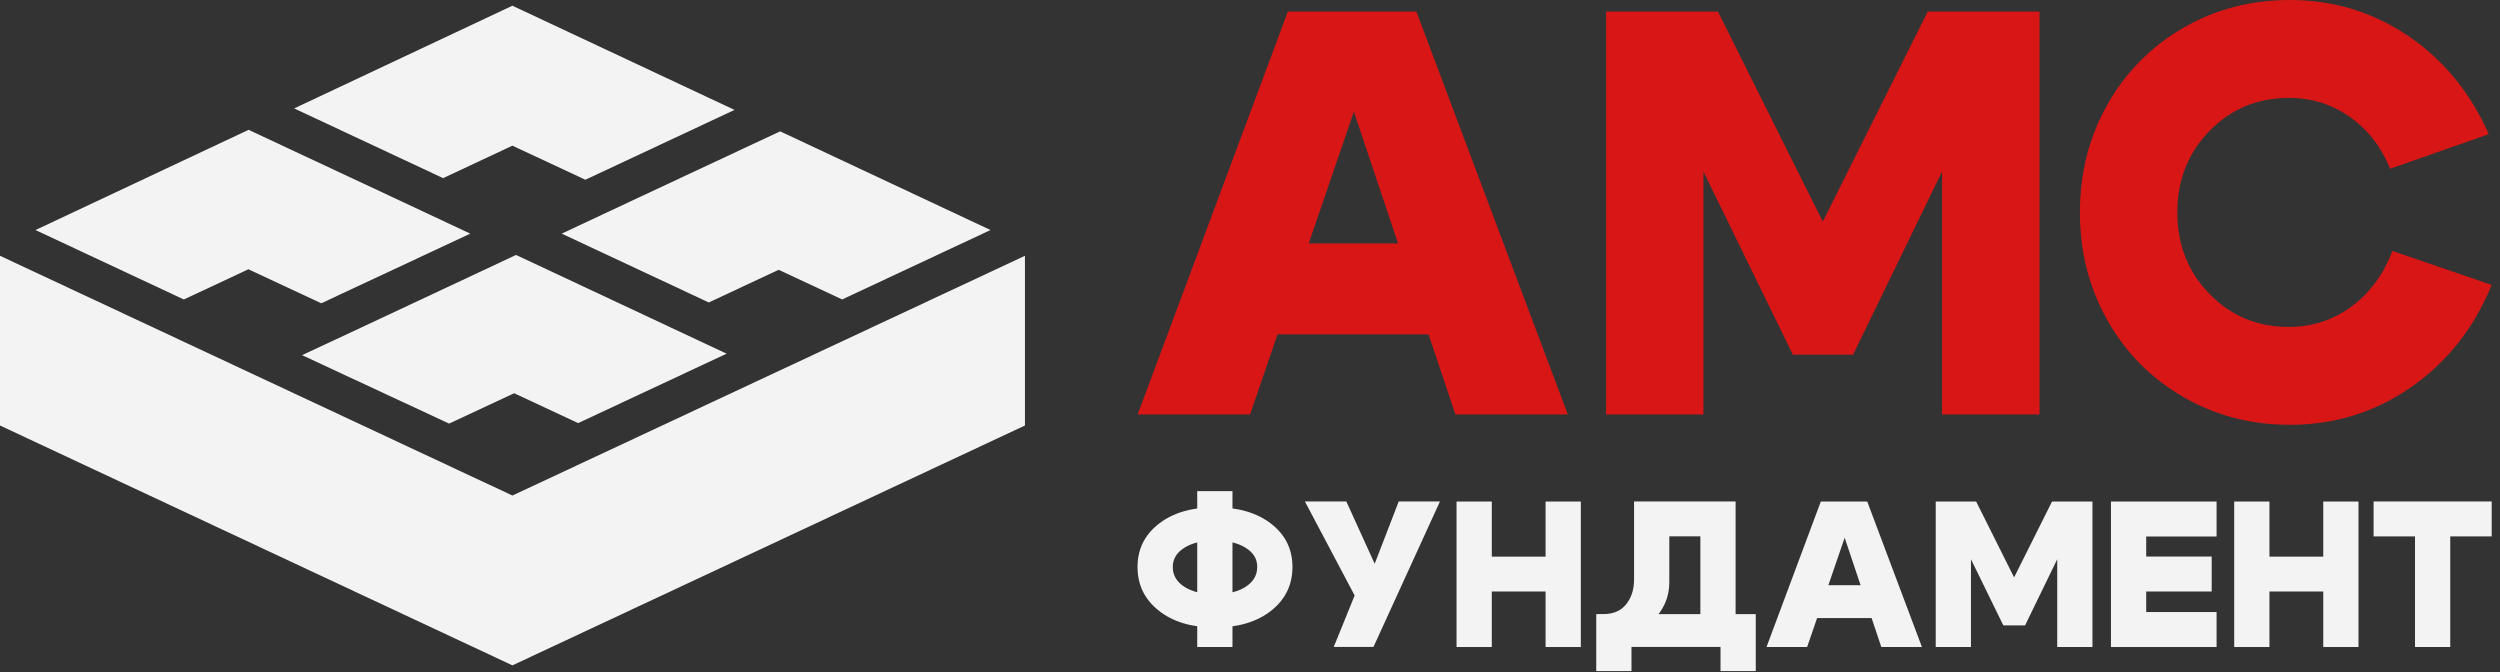 <?xml version="1.0" encoding="UTF-8"?> <svg xmlns="http://www.w3.org/2000/svg" width="264" height="71" viewBox="0 0 264 71" fill="none"><rect x="0" y="0" width="264" height="71" fill="#333333" stroke="none"/><g clip-path="url(#clip0_955_262)"><path d="M54.112 52.329L0 27.011V44.933L54.112 70.262L108.234 44.933V27.011L54.112 52.329Z" fill="#F3F3F3"></path><path d="M46.792 18.811L54.108 15.383L61.815 18.981L77.564 11.606L54.108 0.603L31.064 11.448L46.792 18.811Z" fill="#F3F3F3"></path><path d="M82.384 13.87L66.645 21.233L59.318 24.672L74.846 31.94L82.226 28.491L88.93 31.623L104.596 24.291L82.384 13.87Z" fill="#F3F3F3"></path><path d="M70.469 34.416L70.438 34.395L70.005 34.194L54.498 26.925H54.488L38.105 34.606L31.896 37.505L47.425 44.731L54.298 41.526L61.055 44.679L76.731 37.347L70.469 34.416Z" fill="#F3F3F3"></path><path d="M33.928 32.026L49.657 24.673L42.467 21.298L26.254 13.712L26.243 13.701V13.712L3.747 24.292L19.412 31.624L26.243 28.429V28.439L33.928 32.026Z" fill="#F3F3F3"></path><path d="M132.006 43.768H120.136L136.002 1.215H149.569L165.562 43.768H153.691L142.97 11.795L132.006 43.768ZM131.638 25.708H154.345V35.314H131.638V25.708Z" fill="#D81616"></path><path d="M169.604 43.768V1.215H181.411L192.49 23.401L203.57 1.215H215.377V43.768H205.078V18.122L195.685 37.452H189.328L179.882 18.122V43.768H169.583H169.604Z" fill="#D81616"></path><path d="M222.548 33.824C220.608 30.396 219.638 26.598 219.638 22.43C219.638 18.261 220.608 14.452 222.548 11.035C224.487 7.607 227.154 4.92 230.538 2.952C233.933 0.984 237.686 0 241.808 0C246.415 0 250.579 1.27 254.31 3.798C258.042 6.327 260.878 9.787 262.818 14.167L252.402 17.817C251.432 15.468 249.999 13.638 248.101 12.315C246.204 11.003 244.085 10.337 241.744 10.337C238.392 10.337 235.588 11.501 233.321 13.828C231.055 16.156 229.927 19.023 229.927 22.43C229.927 25.837 231.055 28.704 233.321 31.031C235.577 33.359 238.371 34.523 241.681 34.523C244.148 34.523 246.341 33.814 248.28 32.396C250.22 30.978 251.675 29.011 252.645 26.503L263.124 30.09C261.268 34.629 258.432 38.226 254.616 40.881C250.8 43.537 246.53 44.859 241.808 44.859C237.686 44.859 233.933 43.876 230.538 41.908C227.144 39.94 224.477 37.252 222.548 33.824Z" fill="#D81616"></path><path d="M120.123 59.872C120.123 58 120.872 56.476 122.369 55.312C123.866 54.149 125.848 53.567 128.304 53.567C130.76 53.567 132.742 54.149 134.239 55.312C135.736 56.476 136.484 57.989 136.484 59.872C136.484 61.756 135.736 63.3 134.239 64.485C132.742 65.67 130.76 66.263 128.304 66.263C125.848 66.263 123.855 65.67 122.369 64.485C120.872 63.3 120.123 61.766 120.123 59.872ZM123.845 59.872C123.845 60.74 124.245 61.428 125.057 61.957C125.869 62.486 126.944 62.75 128.304 62.75C129.664 62.75 130.739 62.486 131.551 61.957C132.363 61.428 132.763 60.74 132.763 59.872C132.763 59.005 132.363 58.37 131.551 57.852C130.739 57.344 129.664 57.079 128.304 57.079C126.944 57.079 125.869 57.333 125.057 57.852C124.245 58.359 123.845 59.037 123.845 59.872ZM126.427 68.326V51.863H130.149V68.326H126.427Z" fill="#F3F3F3"></path><path d="M143.047 62.877L137.797 52.953H142.172L145.166 59.533L147.706 52.953H152.06L145.039 68.315H140.844L143.057 62.866L143.047 62.877Z" fill="#F3F3F3"></path><path d="M153.81 68.325V52.962H157.532V58.781H163.214V52.962H166.935V68.325H163.214V62.463H157.532V68.325H153.81Z" fill="#F3F3F3"></path><path d="M171.715 63.818C172.274 63.131 172.558 62.252 172.558 61.184V52.953H183.279V68.294H179.558V56.635H176.279V61.491C176.279 63.099 175.657 64.496 174.403 65.659C173.149 66.834 171.525 67.416 169.543 67.416H168.911L168.584 64.845H169.332C170.365 64.845 171.167 64.506 171.725 63.808L171.715 63.818ZM185.409 64.855V70.865H181.687V68.315H172.284V70.865H168.563V64.855H185.409Z" fill="#F3F3F3"></path><path d="M190.834 68.325H186.543L192.278 52.962H197.18L202.957 68.325H198.666L194.797 56.782L190.834 68.325ZM190.707 61.797H198.909V65.267H190.707V61.797Z" fill="#F3F3F3"></path><path d="M204.413 68.325V52.962H208.683L212.689 60.971L216.694 52.962H220.964V68.325H217.243V59.056L213.848 66.039H211.55L208.134 59.056V68.325H204.413Z" fill="#F3F3F3"></path><path d="M226.639 58.771H233.554V62.463H226.639V64.632H234.071V68.325H222.917V52.962H234.071V56.655H226.639V58.781V58.771Z" fill="#F3F3F3"></path><path d="M235.932 68.325V52.962H239.654V58.781H245.336V52.962H249.057V68.325H245.336V62.463H239.654V68.325H235.932Z" fill="#F3F3F3"></path><path d="M263.121 52.953V56.645H258.746V68.325H255.025V56.645H250.65V52.953H263.121Z" fill="#F3F3F3"></path></g><defs><clipPath id="clip0_955_262"><rect width="263.123" height="70.864" fill="white"></rect></clipPath></defs></svg> 